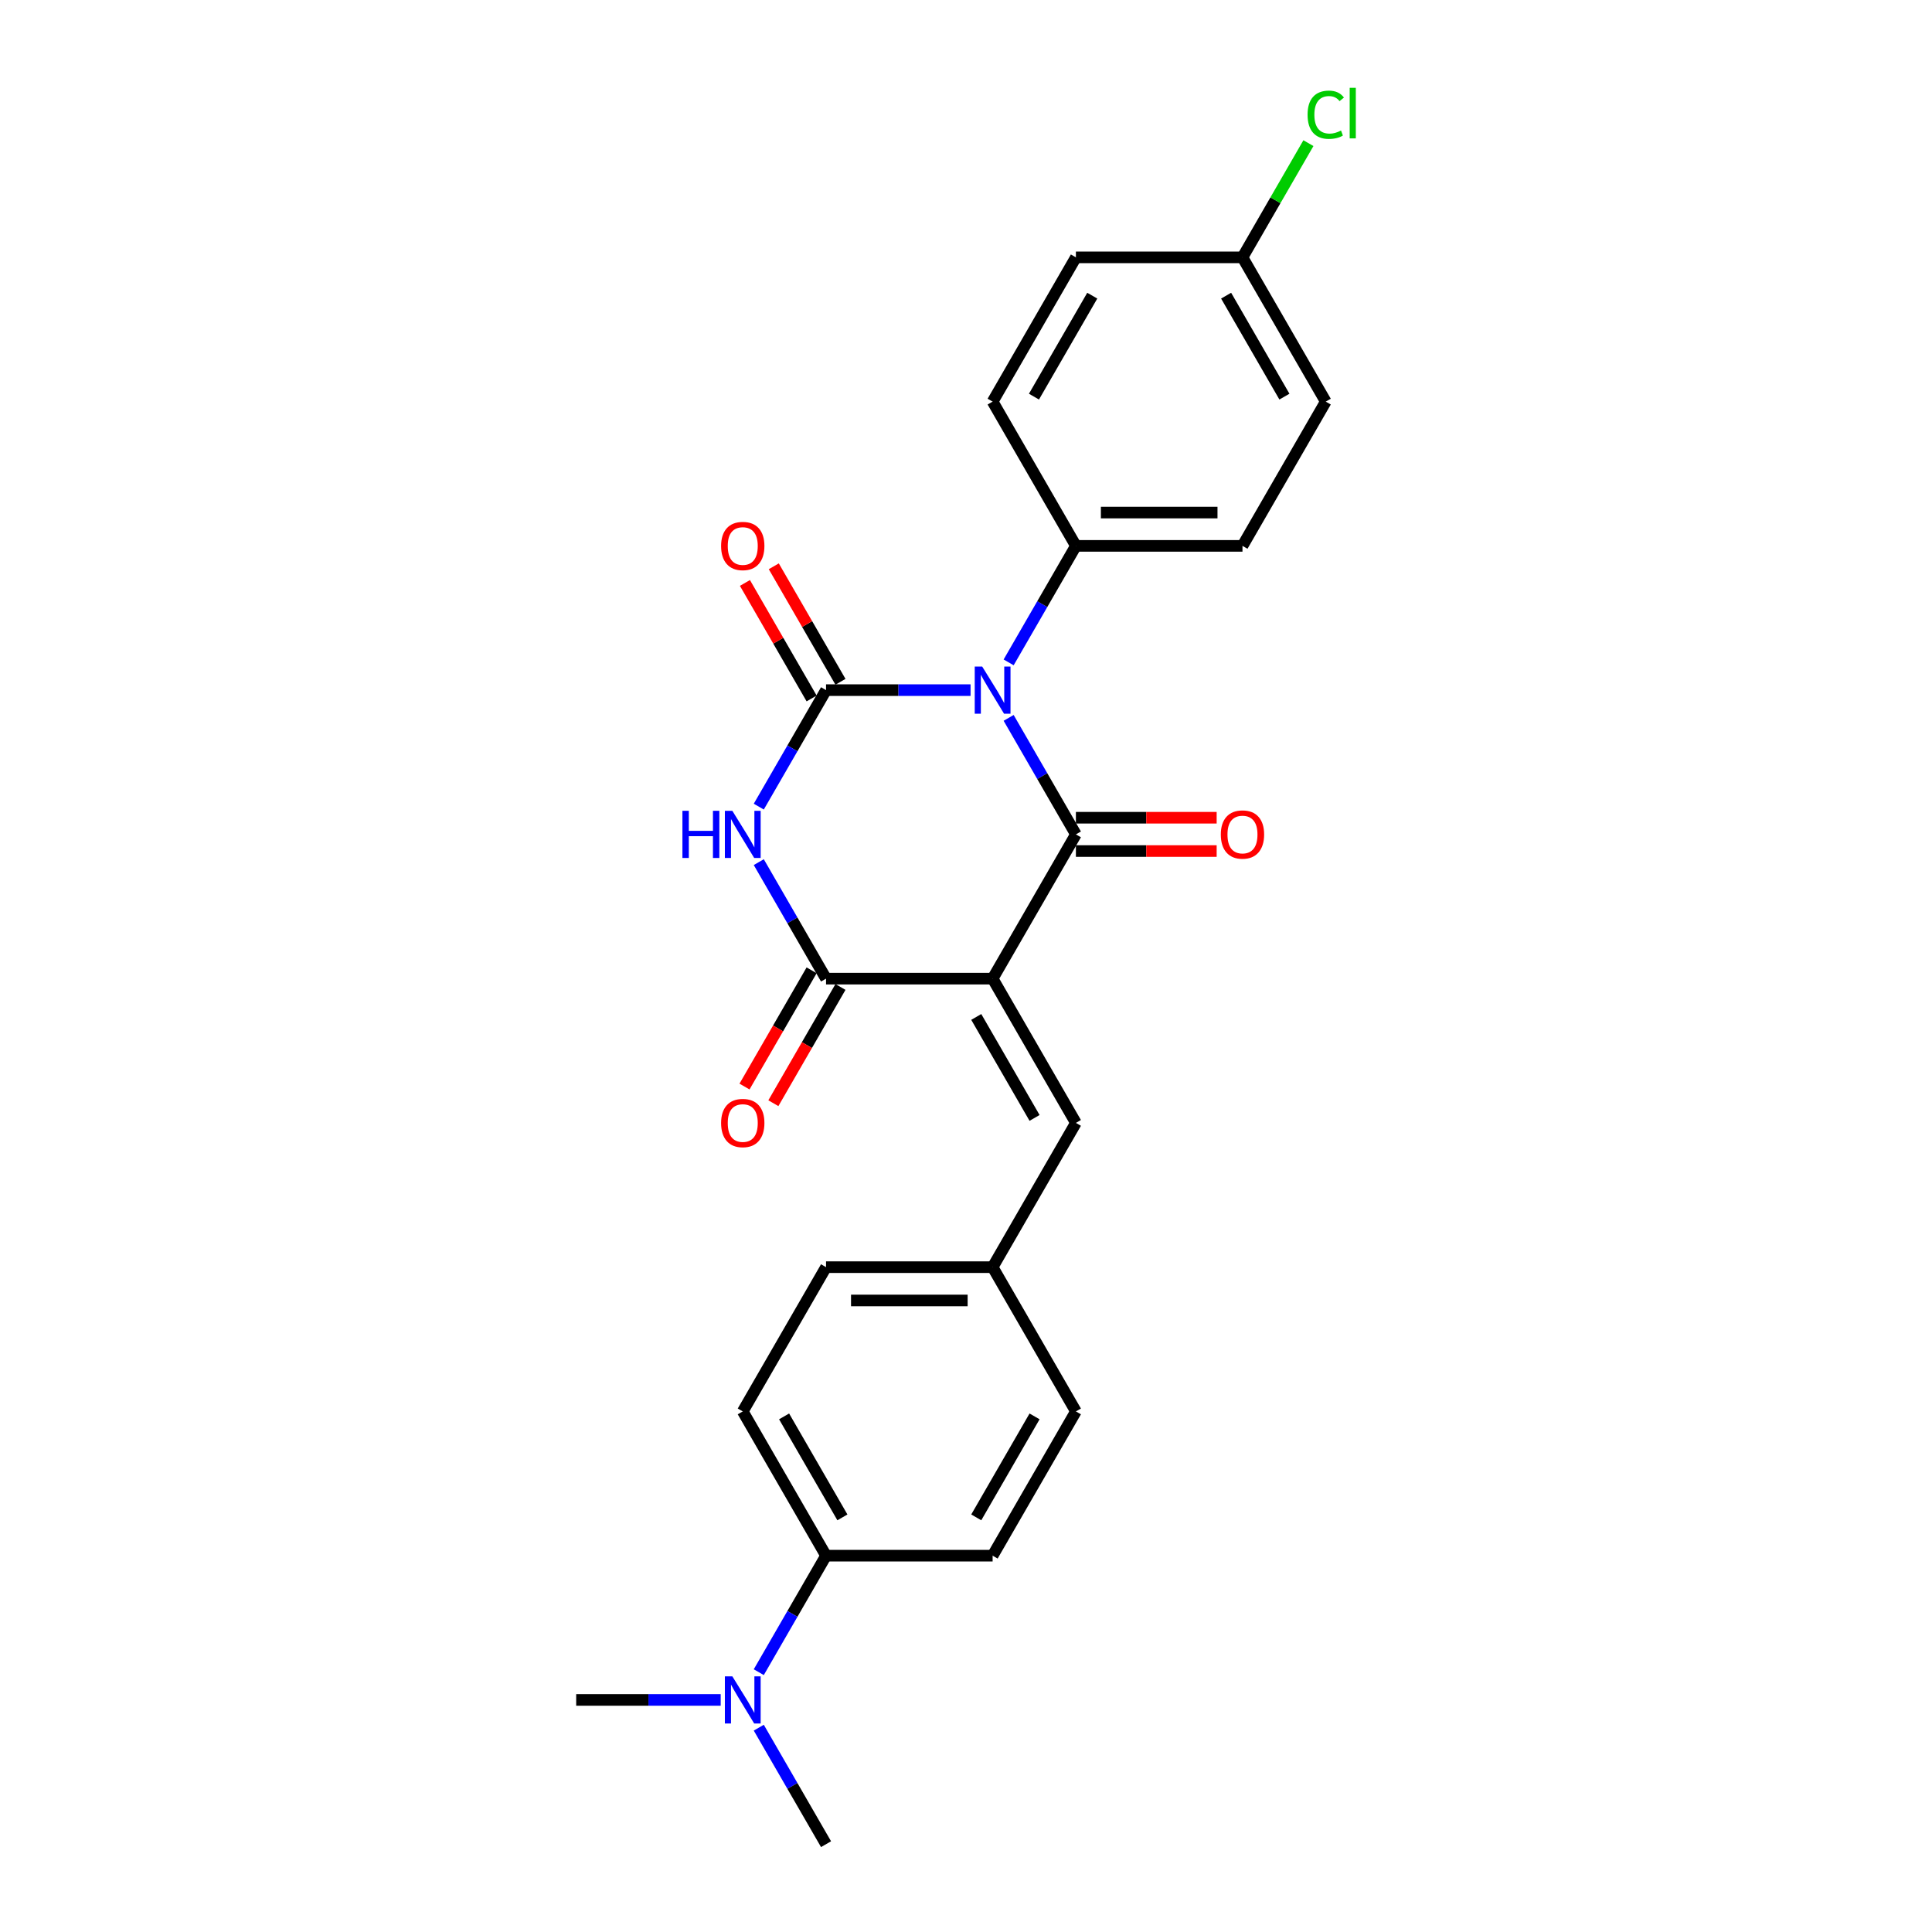 <?xml version='1.0' encoding='iso-8859-1'?>
<svg version='1.1' baseProfile='full'
              xmlns='http://www.w3.org/2000/svg'
                      xmlns:rdkit='http://www.rdkit.org/xml'
                      xmlns:xlink='http://www.w3.org/1999/xlink'
                  xml:space='preserve'
width='1000px' height='1000px' viewBox='0 0 1000 1000'>
<!-- END OF HEADER -->
<rect style='opacity:1.0;fill:#FFFFFF;stroke:none' width='1000' height='1000' x='0' y='0'> </rect>
<path class='bond-1' d='M 522.071,371.574 L 539.479,401.726' style='fill:none;fill-rule:evenodd;stroke:#0000FF;stroke-width:6px;stroke-linecap:butt;stroke-linejoin:miter;stroke-opacity:1' />
<path class='bond-1' d='M 539.479,401.726 L 556.887,431.877' style='fill:none;fill-rule:evenodd;stroke:#000000;stroke-width:6px;stroke-linecap:butt;stroke-linejoin:miter;stroke-opacity:1' />
<path class='bond-2' d='M 502.362,357.21 L 464.961,357.21' style='fill:none;fill-rule:evenodd;stroke:#0000FF;stroke-width:6px;stroke-linecap:butt;stroke-linejoin:miter;stroke-opacity:1' />
<path class='bond-2' d='M 464.961,357.21 L 427.56,357.21' style='fill:none;fill-rule:evenodd;stroke:#000000;stroke-width:6px;stroke-linecap:butt;stroke-linejoin:miter;stroke-opacity:1' />
<path class='bond-6' d='M 522.071,342.846 L 539.479,312.695' style='fill:none;fill-rule:evenodd;stroke:#0000FF;stroke-width:6px;stroke-linecap:butt;stroke-linejoin:miter;stroke-opacity:1' />
<path class='bond-6' d='M 539.479,312.695 L 556.887,282.543' style='fill:none;fill-rule:evenodd;stroke:#000000;stroke-width:6px;stroke-linecap:butt;stroke-linejoin:miter;stroke-opacity:1' />
<path class='bond-0' d='M 513.778,506.544 L 556.887,431.877' style='fill:none;fill-rule:evenodd;stroke:#000000;stroke-width:6px;stroke-linecap:butt;stroke-linejoin:miter;stroke-opacity:1' />
<path class='bond-5' d='M 513.778,506.544 L 556.887,581.211' style='fill:none;fill-rule:evenodd;stroke:#000000;stroke-width:6px;stroke-linecap:butt;stroke-linejoin:miter;stroke-opacity:1' />
<path class='bond-5' d='M 505.311,526.366 L 535.487,578.633' style='fill:none;fill-rule:evenodd;stroke:#000000;stroke-width:6px;stroke-linecap:butt;stroke-linejoin:miter;stroke-opacity:1' />
<path class='bond-26' d='M 513.778,506.544 L 427.56,506.544' style='fill:none;fill-rule:evenodd;stroke:#000000;stroke-width:6px;stroke-linecap:butt;stroke-linejoin:miter;stroke-opacity:1' />
<path class='bond-8' d='M 556.887,440.499 L 593.314,440.499' style='fill:none;fill-rule:evenodd;stroke:#000000;stroke-width:6px;stroke-linecap:butt;stroke-linejoin:miter;stroke-opacity:1' />
<path class='bond-8' d='M 593.314,440.499 L 629.741,440.499' style='fill:none;fill-rule:evenodd;stroke:#FF0000;stroke-width:6px;stroke-linecap:butt;stroke-linejoin:miter;stroke-opacity:1' />
<path class='bond-8' d='M 556.887,423.255 L 593.314,423.255' style='fill:none;fill-rule:evenodd;stroke:#000000;stroke-width:6px;stroke-linecap:butt;stroke-linejoin:miter;stroke-opacity:1' />
<path class='bond-8' d='M 593.314,423.255 L 629.741,423.255' style='fill:none;fill-rule:evenodd;stroke:#FF0000;stroke-width:6px;stroke-linecap:butt;stroke-linejoin:miter;stroke-opacity:1' />
<path class='bond-3' d='M 427.56,357.21 L 410.152,387.362' style='fill:none;fill-rule:evenodd;stroke:#000000;stroke-width:6px;stroke-linecap:butt;stroke-linejoin:miter;stroke-opacity:1' />
<path class='bond-3' d='M 410.152,387.362 L 392.744,417.513' style='fill:none;fill-rule:evenodd;stroke:#0000FF;stroke-width:6px;stroke-linecap:butt;stroke-linejoin:miter;stroke-opacity:1' />
<path class='bond-7' d='M 435.026,352.899 L 417.768,323.006' style='fill:none;fill-rule:evenodd;stroke:#000000;stroke-width:6px;stroke-linecap:butt;stroke-linejoin:miter;stroke-opacity:1' />
<path class='bond-7' d='M 417.768,323.006 L 400.509,293.114' style='fill:none;fill-rule:evenodd;stroke:#FF0000;stroke-width:6px;stroke-linecap:butt;stroke-linejoin:miter;stroke-opacity:1' />
<path class='bond-7' d='M 420.093,361.521 L 402.834,331.628' style='fill:none;fill-rule:evenodd;stroke:#000000;stroke-width:6px;stroke-linecap:butt;stroke-linejoin:miter;stroke-opacity:1' />
<path class='bond-7' d='M 402.834,331.628 L 385.576,301.735' style='fill:none;fill-rule:evenodd;stroke:#FF0000;stroke-width:6px;stroke-linecap:butt;stroke-linejoin:miter;stroke-opacity:1' />
<path class='bond-4' d='M 392.744,446.241 L 410.152,476.392' style='fill:none;fill-rule:evenodd;stroke:#0000FF;stroke-width:6px;stroke-linecap:butt;stroke-linejoin:miter;stroke-opacity:1' />
<path class='bond-4' d='M 410.152,476.392 L 427.56,506.544' style='fill:none;fill-rule:evenodd;stroke:#000000;stroke-width:6px;stroke-linecap:butt;stroke-linejoin:miter;stroke-opacity:1' />
<path class='bond-9' d='M 420.093,502.233 L 402.725,532.316' style='fill:none;fill-rule:evenodd;stroke:#000000;stroke-width:6px;stroke-linecap:butt;stroke-linejoin:miter;stroke-opacity:1' />
<path class='bond-9' d='M 402.725,532.316 L 385.357,562.398' style='fill:none;fill-rule:evenodd;stroke:#FF0000;stroke-width:6px;stroke-linecap:butt;stroke-linejoin:miter;stroke-opacity:1' />
<path class='bond-9' d='M 435.026,510.855 L 417.658,540.937' style='fill:none;fill-rule:evenodd;stroke:#000000;stroke-width:6px;stroke-linecap:butt;stroke-linejoin:miter;stroke-opacity:1' />
<path class='bond-9' d='M 417.658,540.937 L 400.29,571.02' style='fill:none;fill-rule:evenodd;stroke:#FF0000;stroke-width:6px;stroke-linecap:butt;stroke-linejoin:miter;stroke-opacity:1' />
<path class='bond-12' d='M 556.887,581.211 L 513.778,655.878' style='fill:none;fill-rule:evenodd;stroke:#000000;stroke-width:6px;stroke-linecap:butt;stroke-linejoin:miter;stroke-opacity:1' />
<path class='bond-13' d='M 556.887,282.543 L 643.105,282.543' style='fill:none;fill-rule:evenodd;stroke:#000000;stroke-width:6px;stroke-linecap:butt;stroke-linejoin:miter;stroke-opacity:1' />
<path class='bond-13' d='M 569.819,265.3 L 630.172,265.3' style='fill:none;fill-rule:evenodd;stroke:#000000;stroke-width:6px;stroke-linecap:butt;stroke-linejoin:miter;stroke-opacity:1' />
<path class='bond-14' d='M 556.887,282.543 L 513.778,207.876' style='fill:none;fill-rule:evenodd;stroke:#000000;stroke-width:6px;stroke-linecap:butt;stroke-linejoin:miter;stroke-opacity:1' />
<path class='bond-10' d='M 427.56,805.212 L 384.451,730.545' style='fill:none;fill-rule:evenodd;stroke:#000000;stroke-width:6px;stroke-linecap:butt;stroke-linejoin:miter;stroke-opacity:1' />
<path class='bond-10' d='M 436.027,785.39 L 405.85,733.123' style='fill:none;fill-rule:evenodd;stroke:#000000;stroke-width:6px;stroke-linecap:butt;stroke-linejoin:miter;stroke-opacity:1' />
<path class='bond-11' d='M 427.56,805.212 L 410.152,835.363' style='fill:none;fill-rule:evenodd;stroke:#000000;stroke-width:6px;stroke-linecap:butt;stroke-linejoin:miter;stroke-opacity:1' />
<path class='bond-11' d='M 410.152,835.363 L 392.744,865.515' style='fill:none;fill-rule:evenodd;stroke:#0000FF;stroke-width:6px;stroke-linecap:butt;stroke-linejoin:miter;stroke-opacity:1' />
<path class='bond-27' d='M 427.56,805.212 L 513.778,805.212' style='fill:none;fill-rule:evenodd;stroke:#000000;stroke-width:6px;stroke-linecap:butt;stroke-linejoin:miter;stroke-opacity:1' />
<path class='bond-23' d='M 373.035,879.879 L 335.634,879.879' style='fill:none;fill-rule:evenodd;stroke:#0000FF;stroke-width:6px;stroke-linecap:butt;stroke-linejoin:miter;stroke-opacity:1' />
<path class='bond-23' d='M 335.634,879.879 L 298.233,879.879' style='fill:none;fill-rule:evenodd;stroke:#000000;stroke-width:6px;stroke-linecap:butt;stroke-linejoin:miter;stroke-opacity:1' />
<path class='bond-24' d='M 392.744,894.242 L 410.152,924.394' style='fill:none;fill-rule:evenodd;stroke:#0000FF;stroke-width:6px;stroke-linecap:butt;stroke-linejoin:miter;stroke-opacity:1' />
<path class='bond-24' d='M 410.152,924.394 L 427.56,954.545' style='fill:none;fill-rule:evenodd;stroke:#000000;stroke-width:6px;stroke-linecap:butt;stroke-linejoin:miter;stroke-opacity:1' />
<path class='bond-18' d='M 513.778,655.878 L 556.887,730.545' style='fill:none;fill-rule:evenodd;stroke:#000000;stroke-width:6px;stroke-linecap:butt;stroke-linejoin:miter;stroke-opacity:1' />
<path class='bond-19' d='M 513.778,655.878 L 427.56,655.878' style='fill:none;fill-rule:evenodd;stroke:#000000;stroke-width:6px;stroke-linecap:butt;stroke-linejoin:miter;stroke-opacity:1' />
<path class='bond-19' d='M 500.845,673.121 L 440.492,673.121' style='fill:none;fill-rule:evenodd;stroke:#000000;stroke-width:6px;stroke-linecap:butt;stroke-linejoin:miter;stroke-opacity:1' />
<path class='bond-21' d='M 643.105,282.543 L 686.213,207.876' style='fill:none;fill-rule:evenodd;stroke:#000000;stroke-width:6px;stroke-linecap:butt;stroke-linejoin:miter;stroke-opacity:1' />
<path class='bond-20' d='M 513.778,207.876 L 556.887,133.209' style='fill:none;fill-rule:evenodd;stroke:#000000;stroke-width:6px;stroke-linecap:butt;stroke-linejoin:miter;stroke-opacity:1' />
<path class='bond-20' d='M 535.177,205.298 L 565.354,153.031' style='fill:none;fill-rule:evenodd;stroke:#000000;stroke-width:6px;stroke-linecap:butt;stroke-linejoin:miter;stroke-opacity:1' />
<path class='bond-15' d='M 513.778,805.212 L 556.887,730.545' style='fill:none;fill-rule:evenodd;stroke:#000000;stroke-width:6px;stroke-linecap:butt;stroke-linejoin:miter;stroke-opacity:1' />
<path class='bond-15' d='M 505.311,785.39 L 535.487,733.123' style='fill:none;fill-rule:evenodd;stroke:#000000;stroke-width:6px;stroke-linecap:butt;stroke-linejoin:miter;stroke-opacity:1' />
<path class='bond-16' d='M 384.451,730.545 L 427.56,655.878' style='fill:none;fill-rule:evenodd;stroke:#000000;stroke-width:6px;stroke-linecap:butt;stroke-linejoin:miter;stroke-opacity:1' />
<path class='bond-17' d='M 643.105,133.209 L 556.887,133.209' style='fill:none;fill-rule:evenodd;stroke:#000000;stroke-width:6px;stroke-linecap:butt;stroke-linejoin:miter;stroke-opacity:1' />
<path class='bond-22' d='M 643.105,133.209 L 660.169,103.653' style='fill:none;fill-rule:evenodd;stroke:#000000;stroke-width:6px;stroke-linecap:butt;stroke-linejoin:miter;stroke-opacity:1' />
<path class='bond-22' d='M 660.169,103.653 L 677.234,74.096' style='fill:none;fill-rule:evenodd;stroke:#00CC00;stroke-width:6px;stroke-linecap:butt;stroke-linejoin:miter;stroke-opacity:1' />
<path class='bond-25' d='M 643.105,133.209 L 686.213,207.876' style='fill:none;fill-rule:evenodd;stroke:#000000;stroke-width:6px;stroke-linecap:butt;stroke-linejoin:miter;stroke-opacity:1' />
<path class='bond-25' d='M 634.637,153.031 L 664.814,205.298' style='fill:none;fill-rule:evenodd;stroke:#000000;stroke-width:6px;stroke-linecap:butt;stroke-linejoin:miter;stroke-opacity:1' />
<path  class='atom-0' d='M 508.38 345.002
L 516.381 357.934
Q 517.175 359.21, 518.451 361.521
Q 519.727 363.832, 519.796 363.97
L 519.796 345.002
L 523.037 345.002
L 523.037 369.419
L 519.692 369.419
L 511.105 355.279
Q 510.105 353.623, 509.036 351.727
Q 508.001 349.83, 507.691 349.244
L 507.691 369.419
L 504.518 369.419
L 504.518 345.002
L 508.38 345.002
' fill='#0000FF'/>
<path  class='atom-4' d='M 353.223 419.669
L 356.533 419.669
L 356.533 430.049
L 369.018 430.049
L 369.018 419.669
L 372.328 419.669
L 372.328 444.085
L 369.018 444.085
L 369.018 432.808
L 356.533 432.808
L 356.533 444.085
L 353.223 444.085
L 353.223 419.669
' fill='#0000FF'/>
<path  class='atom-4' d='M 379.053 419.669
L 387.055 432.601
Q 387.848 433.877, 389.124 436.188
Q 390.4 438.499, 390.469 438.637
L 390.469 419.669
L 393.711 419.669
L 393.711 444.085
L 390.365 444.085
L 381.778 429.946
Q 380.778 428.29, 379.709 426.394
Q 378.674 424.497, 378.364 423.91
L 378.364 444.085
L 375.191 444.085
L 375.191 419.669
L 379.053 419.669
' fill='#0000FF'/>
<path  class='atom-8' d='M 373.242 282.612
Q 373.242 276.749, 376.139 273.473
Q 379.036 270.197, 384.451 270.197
Q 389.865 270.197, 392.762 273.473
Q 395.659 276.749, 395.659 282.612
Q 395.659 288.544, 392.728 291.924
Q 389.796 295.269, 384.451 295.269
Q 379.071 295.269, 376.139 291.924
Q 373.242 288.578, 373.242 282.612
M 384.451 292.51
Q 388.175 292.51, 390.176 290.027
Q 392.21 287.509, 392.21 282.612
Q 392.21 277.818, 390.176 275.404
Q 388.175 272.956, 384.451 272.956
Q 380.726 272.956, 378.691 275.37
Q 376.691 277.784, 376.691 282.612
Q 376.691 287.544, 378.691 290.027
Q 380.726 292.51, 384.451 292.51
' fill='#FF0000'/>
<path  class='atom-9' d='M 631.896 431.946
Q 631.896 426.083, 634.793 422.807
Q 637.69 419.531, 643.105 419.531
Q 648.519 419.531, 651.416 422.807
Q 654.313 426.083, 654.313 431.946
Q 654.313 437.878, 651.381 441.258
Q 648.45 444.603, 643.105 444.603
Q 637.725 444.603, 634.793 441.258
Q 631.896 437.912, 631.896 431.946
M 643.105 441.844
Q 646.829 441.844, 648.829 439.361
Q 650.864 436.843, 650.864 431.946
Q 650.864 427.152, 648.829 424.738
Q 646.829 422.29, 643.105 422.29
Q 639.38 422.29, 637.345 424.704
Q 635.345 427.118, 635.345 431.946
Q 635.345 436.878, 637.345 439.361
Q 639.38 441.844, 643.105 441.844
' fill='#FF0000'/>
<path  class='atom-10' d='M 373.242 581.28
Q 373.242 575.417, 376.139 572.141
Q 379.036 568.864, 384.451 568.864
Q 389.865 568.864, 392.762 572.141
Q 395.659 575.417, 395.659 581.28
Q 395.659 587.212, 392.728 590.591
Q 389.796 593.937, 384.451 593.937
Q 379.071 593.937, 376.139 590.591
Q 373.242 587.246, 373.242 581.28
M 384.451 591.178
Q 388.175 591.178, 390.176 588.695
Q 392.21 586.177, 392.21 581.28
Q 392.21 576.486, 390.176 574.072
Q 388.175 571.623, 384.451 571.623
Q 380.726 571.623, 378.691 574.038
Q 376.691 576.452, 376.691 581.28
Q 376.691 586.211, 378.691 588.695
Q 380.726 591.178, 384.451 591.178
' fill='#FF0000'/>
<path  class='atom-12' d='M 379.053 867.67
L 387.055 880.603
Q 387.848 881.879, 389.124 884.189
Q 390.4 886.5, 390.469 886.638
L 390.469 867.67
L 393.711 867.67
L 393.711 892.087
L 390.365 892.087
L 381.778 877.947
Q 380.778 876.292, 379.709 874.395
Q 378.674 872.498, 378.364 871.912
L 378.364 892.087
L 375.191 892.087
L 375.191 867.67
L 379.053 867.67
' fill='#0000FF'/>
<path  class='atom-23' d='M 676.798 59.387
Q 676.798 53.318, 679.626 50.145
Q 682.489 46.938, 687.903 46.938
Q 692.938 46.938, 695.628 50.49
L 693.352 52.352
Q 691.387 49.765, 687.903 49.765
Q 684.213 49.765, 682.247 52.248
Q 680.316 54.697, 680.316 59.387
Q 680.316 64.216, 682.316 66.699
Q 684.351 69.182, 688.283 69.182
Q 690.973 69.182, 694.111 67.561
L 695.077 70.147
Q 693.801 70.975, 691.869 71.458
Q 689.938 71.941, 687.8 71.941
Q 682.489 71.941, 679.626 68.699
Q 676.798 65.457, 676.798 59.387
' fill='#00CC00'/>
<path  class='atom-23' d='M 698.594 45.455
L 701.767 45.455
L 701.767 71.63
L 698.594 71.63
L 698.594 45.455
' fill='#00CC00'/>
</svg>
